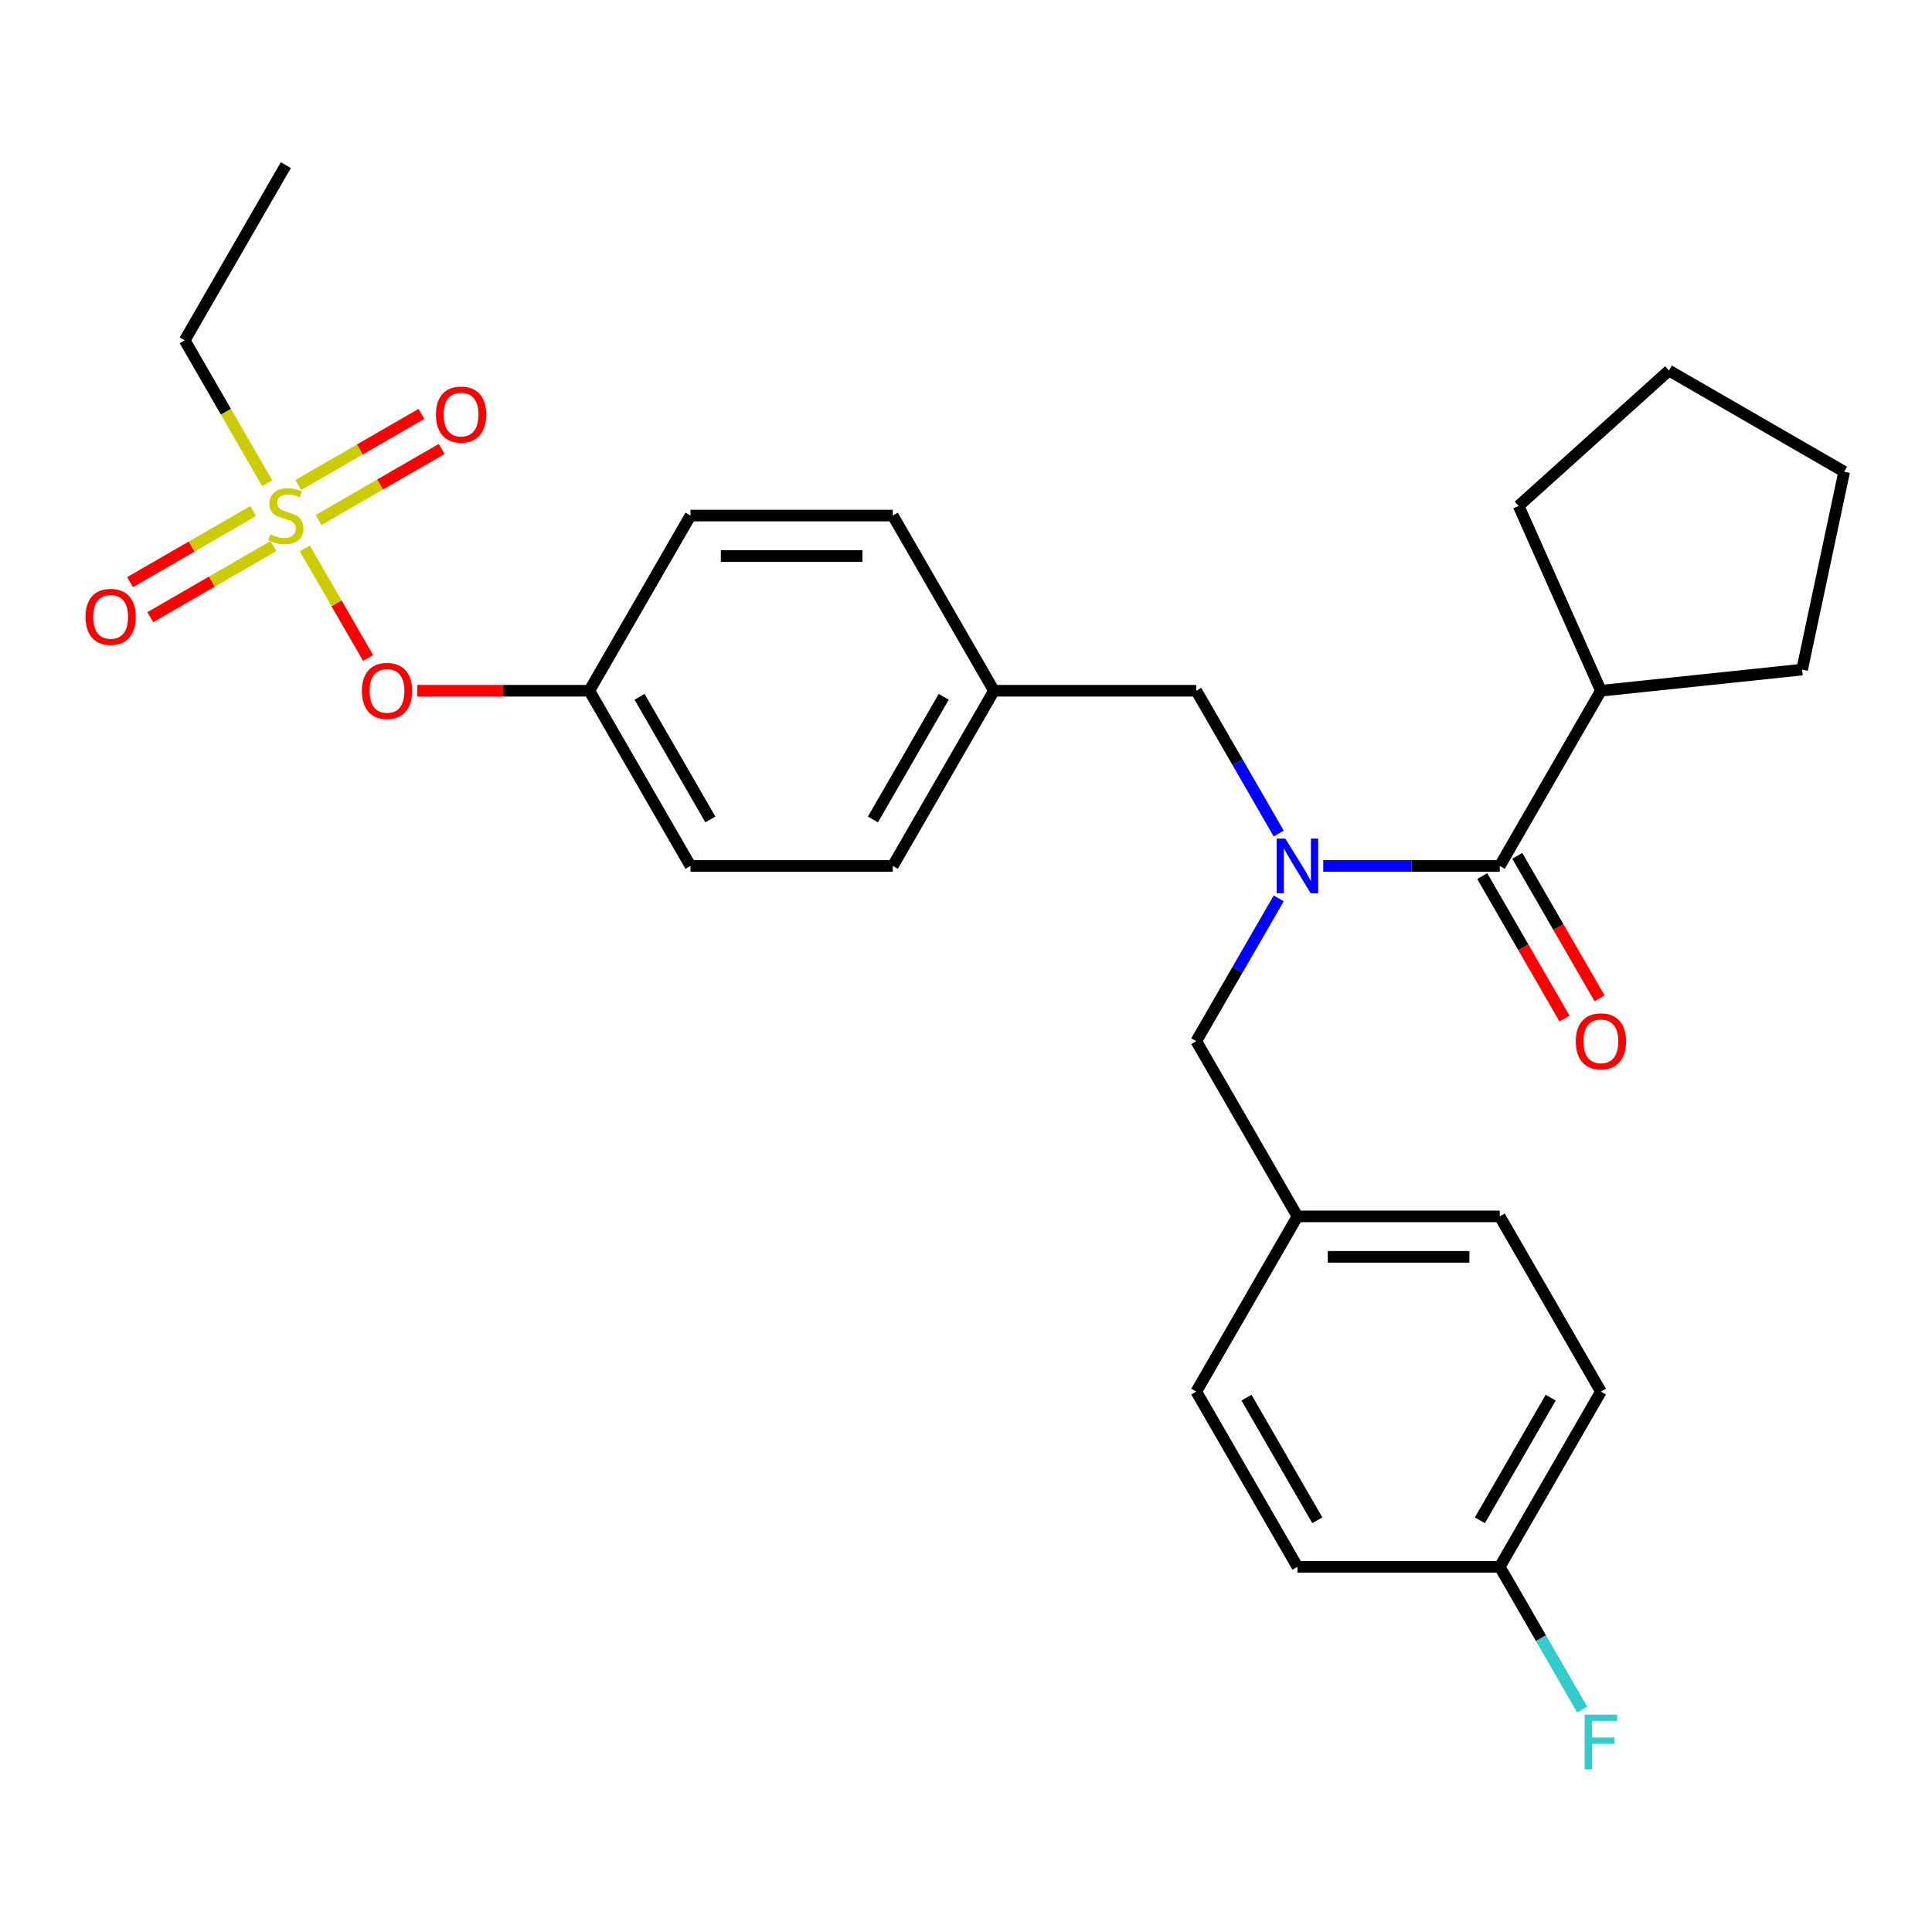 <?xml version='1.0' encoding='iso-8859-1'?>
<svg version='1.1' baseProfile='full'
              xmlns='http://www.w3.org/2000/svg'
                      xmlns:rdkit='http://www.rdkit.org/xml'
                      xmlns:xlink='http://www.w3.org/1999/xlink'
                  xml:space='preserve'
width='1000px' height='1000px' viewBox='0 0 1000 1000'>
<!-- END OF HEADER -->
<rect style='opacity:1.0;fill:#FFFFFF;stroke:none' width='1000' height='1000' x='0' y='0'> </rect>
<path class='bond-0' d='M 661.864,431.442 L 640.528,394.487' style='fill:none;fill-rule:evenodd;stroke:#0000FF;stroke-width:6px;stroke-linecap:butt;stroke-linejoin:miter;stroke-opacity:1' />
<path class='bond-0' d='M 640.528,394.487 L 619.192,357.532' style='fill:none;fill-rule:evenodd;stroke:#000000;stroke-width:6px;stroke-linecap:butt;stroke-linejoin:miter;stroke-opacity:1' />
<path class='bond-1' d='M 684.909,448.22 L 730.589,448.22' style='fill:none;fill-rule:evenodd;stroke:#0000FF;stroke-width:6px;stroke-linecap:butt;stroke-linejoin:miter;stroke-opacity:1' />
<path class='bond-1' d='M 730.589,448.22 L 776.269,448.22' style='fill:none;fill-rule:evenodd;stroke:#000000;stroke-width:6px;stroke-linecap:butt;stroke-linejoin:miter;stroke-opacity:1' />
<path class='bond-2' d='M 661.864,464.998 L 640.528,501.954' style='fill:none;fill-rule:evenodd;stroke:#0000FF;stroke-width:6px;stroke-linecap:butt;stroke-linejoin:miter;stroke-opacity:1' />
<path class='bond-2' d='M 640.528,501.954 L 619.192,538.909' style='fill:none;fill-rule:evenodd;stroke:#000000;stroke-width:6px;stroke-linecap:butt;stroke-linejoin:miter;stroke-opacity:1' />
<path class='bond-3' d='M 828.629,357.532 L 786.036,261.867' style='fill:none;fill-rule:evenodd;stroke:#000000;stroke-width:6px;stroke-linecap:butt;stroke-linejoin:miter;stroke-opacity:1' />
<path class='bond-4' d='M 828.629,357.532 L 932.773,346.586' style='fill:none;fill-rule:evenodd;stroke:#000000;stroke-width:6px;stroke-linecap:butt;stroke-linejoin:miter;stroke-opacity:1' />
<path class='bond-5' d='M 828.629,357.532 L 776.269,448.22' style='fill:none;fill-rule:evenodd;stroke:#000000;stroke-width:6px;stroke-linecap:butt;stroke-linejoin:miter;stroke-opacity:1' />
<path class='bond-6' d='M 767.201,453.456 L 788.491,490.332' style='fill:none;fill-rule:evenodd;stroke:#000000;stroke-width:6px;stroke-linecap:butt;stroke-linejoin:miter;stroke-opacity:1' />
<path class='bond-6' d='M 788.491,490.332 L 809.781,527.207' style='fill:none;fill-rule:evenodd;stroke:#FF0000;stroke-width:6px;stroke-linecap:butt;stroke-linejoin:miter;stroke-opacity:1' />
<path class='bond-6' d='M 785.338,442.984 L 806.628,479.86' style='fill:none;fill-rule:evenodd;stroke:#000000;stroke-width:6px;stroke-linecap:butt;stroke-linejoin:miter;stroke-opacity:1' />
<path class='bond-6' d='M 806.628,479.86 L 827.918,516.735' style='fill:none;fill-rule:evenodd;stroke:#FF0000;stroke-width:6px;stroke-linecap:butt;stroke-linejoin:miter;stroke-opacity:1' />
<path class='bond-7' d='M 786.036,261.867 L 863.857,191.796' style='fill:none;fill-rule:evenodd;stroke:#000000;stroke-width:6px;stroke-linecap:butt;stroke-linejoin:miter;stroke-opacity:1' />
<path class='bond-8' d='M 863.857,191.796 L 954.545,244.156' style='fill:none;fill-rule:evenodd;stroke:#000000;stroke-width:6px;stroke-linecap:butt;stroke-linejoin:miter;stroke-opacity:1' />
<path class='bond-9' d='M 619.192,357.532 L 514.474,357.532' style='fill:none;fill-rule:evenodd;stroke:#000000;stroke-width:6px;stroke-linecap:butt;stroke-linejoin:miter;stroke-opacity:1' />
<path class='bond-10' d='M 828.629,720.287 L 776.269,810.975' style='fill:none;fill-rule:evenodd;stroke:#000000;stroke-width:6px;stroke-linecap:butt;stroke-linejoin:miter;stroke-opacity:1' />
<path class='bond-10' d='M 802.637,723.418 L 765.986,786.9' style='fill:none;fill-rule:evenodd;stroke:#000000;stroke-width:6px;stroke-linecap:butt;stroke-linejoin:miter;stroke-opacity:1' />
<path class='bond-11' d='M 828.629,720.287 L 776.269,629.598' style='fill:none;fill-rule:evenodd;stroke:#000000;stroke-width:6px;stroke-linecap:butt;stroke-linejoin:miter;stroke-opacity:1' />
<path class='bond-12' d='M 776.269,810.975 L 671.551,810.975' style='fill:none;fill-rule:evenodd;stroke:#000000;stroke-width:6px;stroke-linecap:butt;stroke-linejoin:miter;stroke-opacity:1' />
<path class='bond-13' d='M 776.269,810.975 L 797.606,847.931' style='fill:none;fill-rule:evenodd;stroke:#000000;stroke-width:6px;stroke-linecap:butt;stroke-linejoin:miter;stroke-opacity:1' />
<path class='bond-13' d='M 797.606,847.931 L 818.942,884.886' style='fill:none;fill-rule:evenodd;stroke:#33CCCC;stroke-width:6px;stroke-linecap:butt;stroke-linejoin:miter;stroke-opacity:1' />
<path class='bond-14' d='M 95.6,176.154 L 147.959,85.465' style='fill:none;fill-rule:evenodd;stroke:#000000;stroke-width:6px;stroke-linecap:butt;stroke-linejoin:miter;stroke-opacity:1' />
<path class='bond-15' d='M 95.6,176.154 L 116.948,213.13' style='fill:none;fill-rule:evenodd;stroke:#000000;stroke-width:6px;stroke-linecap:butt;stroke-linejoin:miter;stroke-opacity:1' />
<path class='bond-15' d='M 116.948,213.13 L 138.296,250.105' style='fill:none;fill-rule:evenodd;stroke:#CCCC00;stroke-width:6px;stroke-linecap:butt;stroke-linejoin:miter;stroke-opacity:1' />
<path class='bond-16' d='M 190.54,340.594 L 174.16,312.223' style='fill:none;fill-rule:evenodd;stroke:#FF0000;stroke-width:6px;stroke-linecap:butt;stroke-linejoin:miter;stroke-opacity:1' />
<path class='bond-16' d='M 174.16,312.223 L 157.78,283.852' style='fill:none;fill-rule:evenodd;stroke:#CCCC00;stroke-width:6px;stroke-linecap:butt;stroke-linejoin:miter;stroke-opacity:1' />
<path class='bond-17' d='M 215.937,357.532 L 260.487,357.532' style='fill:none;fill-rule:evenodd;stroke:#FF0000;stroke-width:6px;stroke-linecap:butt;stroke-linejoin:miter;stroke-opacity:1' />
<path class='bond-17' d='M 260.487,357.532 L 305.037,357.532' style='fill:none;fill-rule:evenodd;stroke:#000000;stroke-width:6px;stroke-linecap:butt;stroke-linejoin:miter;stroke-opacity:1' />
<path class='bond-18' d='M 164.893,269.158 L 196.749,250.766' style='fill:none;fill-rule:evenodd;stroke:#CCCC00;stroke-width:6px;stroke-linecap:butt;stroke-linejoin:miter;stroke-opacity:1' />
<path class='bond-18' d='M 196.749,250.766 L 228.604,232.375' style='fill:none;fill-rule:evenodd;stroke:#FF0000;stroke-width:6px;stroke-linecap:butt;stroke-linejoin:miter;stroke-opacity:1' />
<path class='bond-18' d='M 154.422,251.02 L 186.277,232.629' style='fill:none;fill-rule:evenodd;stroke:#CCCC00;stroke-width:6px;stroke-linecap:butt;stroke-linejoin:miter;stroke-opacity:1' />
<path class='bond-18' d='M 186.277,232.629 L 218.132,214.237' style='fill:none;fill-rule:evenodd;stroke:#FF0000;stroke-width:6px;stroke-linecap:butt;stroke-linejoin:miter;stroke-opacity:1' />
<path class='bond-19' d='M 131.026,264.528 L 99.17,282.919' style='fill:none;fill-rule:evenodd;stroke:#CCCC00;stroke-width:6px;stroke-linecap:butt;stroke-linejoin:miter;stroke-opacity:1' />
<path class='bond-19' d='M 99.17,282.919 L 67.315,301.311' style='fill:none;fill-rule:evenodd;stroke:#FF0000;stroke-width:6px;stroke-linecap:butt;stroke-linejoin:miter;stroke-opacity:1' />
<path class='bond-19' d='M 141.497,282.666 L 109.642,301.057' style='fill:none;fill-rule:evenodd;stroke:#CCCC00;stroke-width:6px;stroke-linecap:butt;stroke-linejoin:miter;stroke-opacity:1' />
<path class='bond-19' d='M 109.642,301.057 L 77.787,319.449' style='fill:none;fill-rule:evenodd;stroke:#FF0000;stroke-width:6px;stroke-linecap:butt;stroke-linejoin:miter;stroke-opacity:1' />
<path class='bond-20' d='M 514.474,357.532 L 462.114,266.843' style='fill:none;fill-rule:evenodd;stroke:#000000;stroke-width:6px;stroke-linecap:butt;stroke-linejoin:miter;stroke-opacity:1' />
<path class='bond-21' d='M 514.474,357.532 L 462.114,448.22' style='fill:none;fill-rule:evenodd;stroke:#000000;stroke-width:6px;stroke-linecap:butt;stroke-linejoin:miter;stroke-opacity:1' />
<path class='bond-21' d='M 488.482,360.663 L 451.831,424.145' style='fill:none;fill-rule:evenodd;stroke:#000000;stroke-width:6px;stroke-linecap:butt;stroke-linejoin:miter;stroke-opacity:1' />
<path class='bond-22' d='M 305.037,357.532 L 357.396,448.22' style='fill:none;fill-rule:evenodd;stroke:#000000;stroke-width:6px;stroke-linecap:butt;stroke-linejoin:miter;stroke-opacity:1' />
<path class='bond-22' d='M 331.029,360.663 L 367.68,424.145' style='fill:none;fill-rule:evenodd;stroke:#000000;stroke-width:6px;stroke-linecap:butt;stroke-linejoin:miter;stroke-opacity:1' />
<path class='bond-23' d='M 305.037,357.532 L 357.396,266.843' style='fill:none;fill-rule:evenodd;stroke:#000000;stroke-width:6px;stroke-linecap:butt;stroke-linejoin:miter;stroke-opacity:1' />
<path class='bond-24' d='M 462.114,266.843 L 357.396,266.843' style='fill:none;fill-rule:evenodd;stroke:#000000;stroke-width:6px;stroke-linecap:butt;stroke-linejoin:miter;stroke-opacity:1' />
<path class='bond-24' d='M 446.407,287.787 L 373.104,287.787' style='fill:none;fill-rule:evenodd;stroke:#000000;stroke-width:6px;stroke-linecap:butt;stroke-linejoin:miter;stroke-opacity:1' />
<path class='bond-25' d='M 462.114,448.22 L 357.396,448.22' style='fill:none;fill-rule:evenodd;stroke:#000000;stroke-width:6px;stroke-linecap:butt;stroke-linejoin:miter;stroke-opacity:1' />
<path class='bond-26' d='M 671.551,810.975 L 619.192,720.287' style='fill:none;fill-rule:evenodd;stroke:#000000;stroke-width:6px;stroke-linecap:butt;stroke-linejoin:miter;stroke-opacity:1' />
<path class='bond-26' d='M 681.835,786.9 L 645.184,723.418' style='fill:none;fill-rule:evenodd;stroke:#000000;stroke-width:6px;stroke-linecap:butt;stroke-linejoin:miter;stroke-opacity:1' />
<path class='bond-27' d='M 619.192,720.287 L 671.551,629.598' style='fill:none;fill-rule:evenodd;stroke:#000000;stroke-width:6px;stroke-linecap:butt;stroke-linejoin:miter;stroke-opacity:1' />
<path class='bond-28' d='M 671.551,629.598 L 776.269,629.598' style='fill:none;fill-rule:evenodd;stroke:#000000;stroke-width:6px;stroke-linecap:butt;stroke-linejoin:miter;stroke-opacity:1' />
<path class='bond-28' d='M 687.259,650.541 L 760.562,650.541' style='fill:none;fill-rule:evenodd;stroke:#000000;stroke-width:6px;stroke-linecap:butt;stroke-linejoin:miter;stroke-opacity:1' />
<path class='bond-29' d='M 671.551,629.598 L 619.192,538.909' style='fill:none;fill-rule:evenodd;stroke:#000000;stroke-width:6px;stroke-linecap:butt;stroke-linejoin:miter;stroke-opacity:1' />
<path class='bond-30' d='M 954.545,244.156 L 932.773,346.586' style='fill:none;fill-rule:evenodd;stroke:#000000;stroke-width:6px;stroke-linecap:butt;stroke-linejoin:miter;stroke-opacity:1' />
<path  class='atom-0' d='M 665.291 434.06
L 674.571 449.06
Q 675.491 450.54, 676.971 453.22
Q 678.451 455.9, 678.531 456.06
L 678.531 434.06
L 682.291 434.06
L 682.291 462.38
L 678.411 462.38
L 668.451 445.98
Q 667.291 444.06, 666.051 441.86
Q 664.851 439.66, 664.491 438.98
L 664.491 462.38
L 660.811 462.38
L 660.811 434.06
L 665.291 434.06
' fill='#0000FF'/>
<path  class='atom-3' d='M 815.629 538.989
Q 815.629 532.189, 818.989 528.389
Q 822.349 524.589, 828.629 524.589
Q 834.909 524.589, 838.269 528.389
Q 841.629 532.189, 841.629 538.989
Q 841.629 545.869, 838.229 549.789
Q 834.829 553.669, 828.629 553.669
Q 822.389 553.669, 818.989 549.789
Q 815.629 545.909, 815.629 538.989
M 828.629 550.469
Q 832.949 550.469, 835.269 547.589
Q 837.629 544.669, 837.629 538.989
Q 837.629 533.429, 835.269 530.629
Q 832.949 527.789, 828.629 527.789
Q 824.309 527.789, 821.949 530.589
Q 819.629 533.389, 819.629 538.989
Q 819.629 544.709, 821.949 547.589
Q 824.309 550.469, 828.629 550.469
' fill='#FF0000'/>
<path  class='atom-10' d='M 187.319 357.612
Q 187.319 350.812, 190.679 347.012
Q 194.039 343.212, 200.319 343.212
Q 206.599 343.212, 209.959 347.012
Q 213.319 350.812, 213.319 357.612
Q 213.319 364.492, 209.919 368.412
Q 206.519 372.292, 200.319 372.292
Q 194.079 372.292, 190.679 368.412
Q 187.319 364.532, 187.319 357.612
M 200.319 369.092
Q 204.639 369.092, 206.959 366.212
Q 209.319 363.292, 209.319 357.612
Q 209.319 352.052, 206.959 349.252
Q 204.639 346.412, 200.319 346.412
Q 195.999 346.412, 193.639 349.212
Q 191.319 352.012, 191.319 357.612
Q 191.319 363.332, 193.639 366.212
Q 195.999 369.092, 200.319 369.092
' fill='#FF0000'/>
<path  class='atom-11' d='M 139.959 276.563
Q 140.279 276.683, 141.599 277.243
Q 142.919 277.803, 144.359 278.163
Q 145.839 278.483, 147.279 278.483
Q 149.959 278.483, 151.519 277.203
Q 153.079 275.883, 153.079 273.603
Q 153.079 272.043, 152.279 271.083
Q 151.519 270.123, 150.319 269.603
Q 149.119 269.083, 147.119 268.483
Q 144.599 267.723, 143.079 267.003
Q 141.599 266.283, 140.519 264.763
Q 139.479 263.243, 139.479 260.683
Q 139.479 257.123, 141.879 254.923
Q 144.319 252.723, 149.119 252.723
Q 152.399 252.723, 156.119 254.283
L 155.199 257.363
Q 151.799 255.963, 149.239 255.963
Q 146.479 255.963, 144.959 257.123
Q 143.439 258.243, 143.479 260.203
Q 143.479 261.723, 144.239 262.643
Q 145.039 263.563, 146.159 264.083
Q 147.319 264.603, 149.239 265.203
Q 151.799 266.003, 153.319 266.803
Q 154.839 267.603, 155.919 269.243
Q 157.039 270.843, 157.039 273.603
Q 157.039 277.523, 154.399 279.643
Q 151.799 281.723, 147.439 281.723
Q 144.919 281.723, 142.999 281.163
Q 141.119 280.643, 138.879 279.723
L 139.959 276.563
' fill='#CCCC00'/>
<path  class='atom-12' d='M 225.648 214.564
Q 225.648 207.764, 229.008 203.964
Q 232.368 200.164, 238.648 200.164
Q 244.928 200.164, 248.288 203.964
Q 251.648 207.764, 251.648 214.564
Q 251.648 221.444, 248.248 225.364
Q 244.848 229.244, 238.648 229.244
Q 232.408 229.244, 229.008 225.364
Q 225.648 221.484, 225.648 214.564
M 238.648 226.044
Q 242.968 226.044, 245.288 223.164
Q 247.648 220.244, 247.648 214.564
Q 247.648 209.004, 245.288 206.204
Q 242.968 203.364, 238.648 203.364
Q 234.328 203.364, 231.968 206.164
Q 229.648 208.964, 229.648 214.564
Q 229.648 220.284, 231.968 223.164
Q 234.328 226.044, 238.648 226.044
' fill='#FF0000'/>
<path  class='atom-13' d='M 44.271 319.282
Q 44.271 312.482, 47.631 308.682
Q 50.991 304.882, 57.271 304.882
Q 63.551 304.882, 66.911 308.682
Q 70.271 312.482, 70.271 319.282
Q 70.271 326.162, 66.871 330.082
Q 63.471 333.962, 57.271 333.962
Q 51.031 333.962, 47.631 330.082
Q 44.271 326.202, 44.271 319.282
M 57.271 330.762
Q 61.591 330.762, 63.911 327.882
Q 66.271 324.962, 66.271 319.282
Q 66.271 313.722, 63.911 310.922
Q 61.591 308.082, 57.271 308.082
Q 52.951 308.082, 50.591 310.882
Q 48.271 313.682, 48.271 319.282
Q 48.271 325.002, 50.591 327.882
Q 52.951 330.762, 57.271 330.762
' fill='#FF0000'/>
<path  class='atom-26' d='M 820.209 887.504
L 837.049 887.504
L 837.049 890.744
L 824.009 890.744
L 824.009 899.344
L 835.609 899.344
L 835.609 902.624
L 824.009 902.624
L 824.009 915.824
L 820.209 915.824
L 820.209 887.504
' fill='#33CCCC'/>
</svg>
